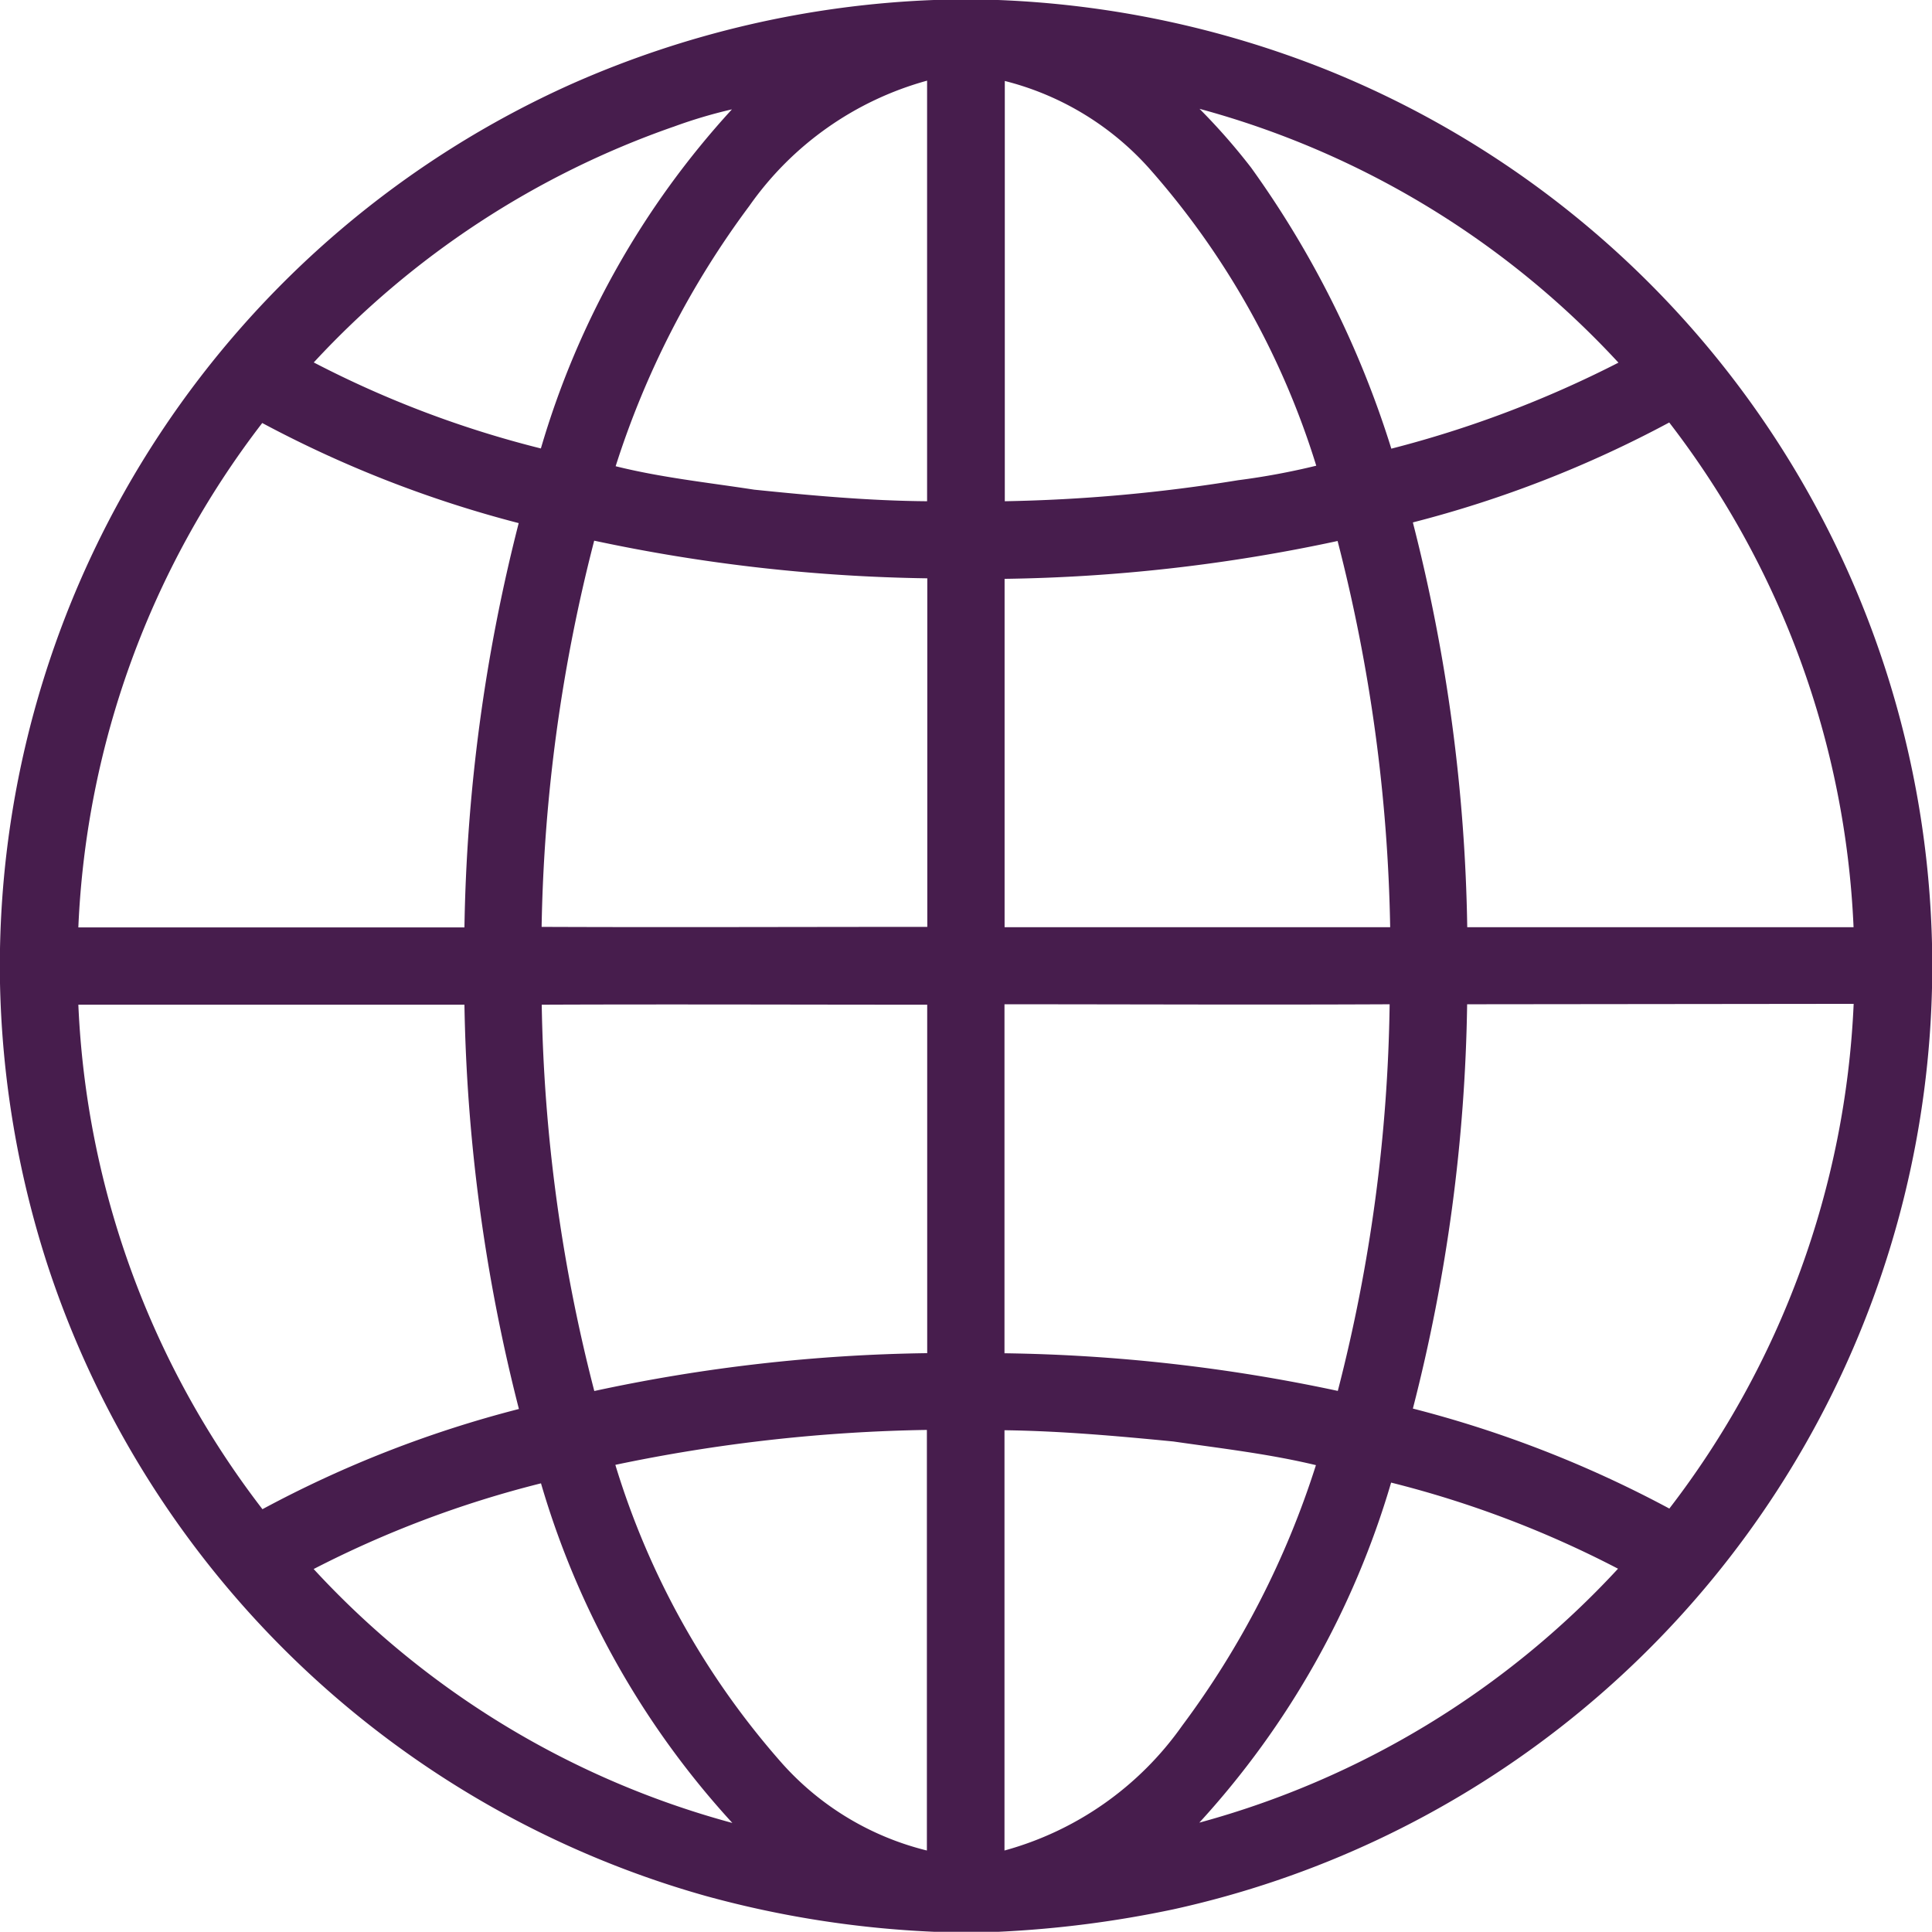 <svg xmlns="http://www.w3.org/2000/svg" xmlns:xlink="http://www.w3.org/1999/xlink" width="18.374" height="18.372" viewBox="0 0 18.374 18.372">
  <defs>
    <clipPath id="clip-path">
      <rect id="Rectangle_336" data-name="Rectangle 336" width="18.374" height="18.372" transform="translate(0 0)" fill="none"/>
    </clipPath>
  </defs>
  <g id="Group_446" data-name="Group 446" transform="translate(0 0)">
    <g id="Group_445" data-name="Group 445" clip-path="url(#clip-path)">
      <path id="Path_220" data-name="Path 220" d="M8.881,0h.611a9.409,9.409,0,0,1,3.1.654,9.191,9.191,0,0,1,5.783,8.367v.33a9.192,9.192,0,0,1-7.214,8.807,10.365,10.365,0,0,1-1.664.214H8.884a9.747,9.747,0,0,1-2.169-.34A9.214,9.214,0,0,1,.447,12.015,9.308,9.308,0,0,1,0,9.351V9.023A9.2,9.2,0,0,1,5.433.8,9.379,9.379,0,0,1,8.881,0M7.126,1.959A8.406,8.406,0,0,0,5.855,4.434c.433.108.877.155,1.318.223.547.056,1.095.106,1.644.11v-4A3.056,3.056,0,0,0,7.126,1.959M9.554,4.767a15.451,15.451,0,0,0,2.221-.2,6.742,6.742,0,0,0,.743-.138A7.682,7.682,0,0,0,10.928,1.6,2.741,2.741,0,0,0,9.556.77c0,1.331,0,2.664,0,4M6.4,1.207a8.447,8.447,0,0,0-3.416,2.24,9.855,9.855,0,0,0,2.16.818A8.149,8.149,0,0,1,6.961,1.04a4.611,4.611,0,0,0-.56.167m5.007-.172a5.944,5.944,0,0,1,.491.56,9.316,9.316,0,0,1,1.333,2.672,10.417,10.417,0,0,0,2.16-.818,8.418,8.418,0,0,0-3.984-2.414M2.494,4.023A8.454,8.454,0,0,0,.745,8.82q1.836,0,3.672,0a16.518,16.518,0,0,1,.516-3.845,11.017,11.017,0,0,1-2.439-.952m10.944.95a16.479,16.479,0,0,1,.516,3.845h3.674a8.454,8.454,0,0,0-1.753-4.8,10.842,10.842,0,0,1-2.437.95M5.152,8.815c1.222.005,2.445,0,3.667,0V5.5a16.212,16.212,0,0,1-3.168-.358,15.722,15.722,0,0,0-.5,3.671M9.554,5.5V8.818c1.222,0,2.444,0,3.667,0a15.753,15.753,0,0,0-.5-3.673,16.054,16.054,0,0,1-3.168.36M.745,9.553a8.459,8.459,0,0,0,1.751,4.8A10.785,10.785,0,0,1,4.935,13.4a16.581,16.581,0,0,1-.518-3.845q-1.836,0-3.672,0m4.407,0a15.663,15.663,0,0,0,.5,3.674,15.968,15.968,0,0,1,3.166-.36V9.555c-1.22,0-2.443-.005-3.665,0m4.4,0V12.87a16.165,16.165,0,0,1,3.17.358,15.518,15.518,0,0,0,.493-3.677c-1.221.006-2.443,0-3.663,0m4.4,0a16.352,16.352,0,0,1-.516,3.845,10.84,10.84,0,0,1,2.439.951,8.477,8.477,0,0,0,1.753-4.8Zm-8.1,4.383a7.638,7.638,0,0,0,1.59,2.842,2.716,2.716,0,0,0,1.372.823q0-2,0-4a15.589,15.589,0,0,0-2.962.332m3.7-.332v4a3.054,3.054,0,0,0,1.689-1.186,8.385,8.385,0,0,0,1.273-2.479c-.446-.107-.9-.159-1.356-.225-.534-.052-1.068-.1-1.606-.107M2.983,14.922a8.39,8.39,0,0,0,3.982,2.415,8.158,8.158,0,0,1-1.82-3.23,10.023,10.023,0,0,0-2.162.815M13.23,14.1a8.208,8.208,0,0,1-1.824,3.234,8.431,8.431,0,0,0,3.982-2.415A9.842,9.842,0,0,0,13.23,14.1" fill="#471d4d"/>
    </g>
  </g>
</svg>
